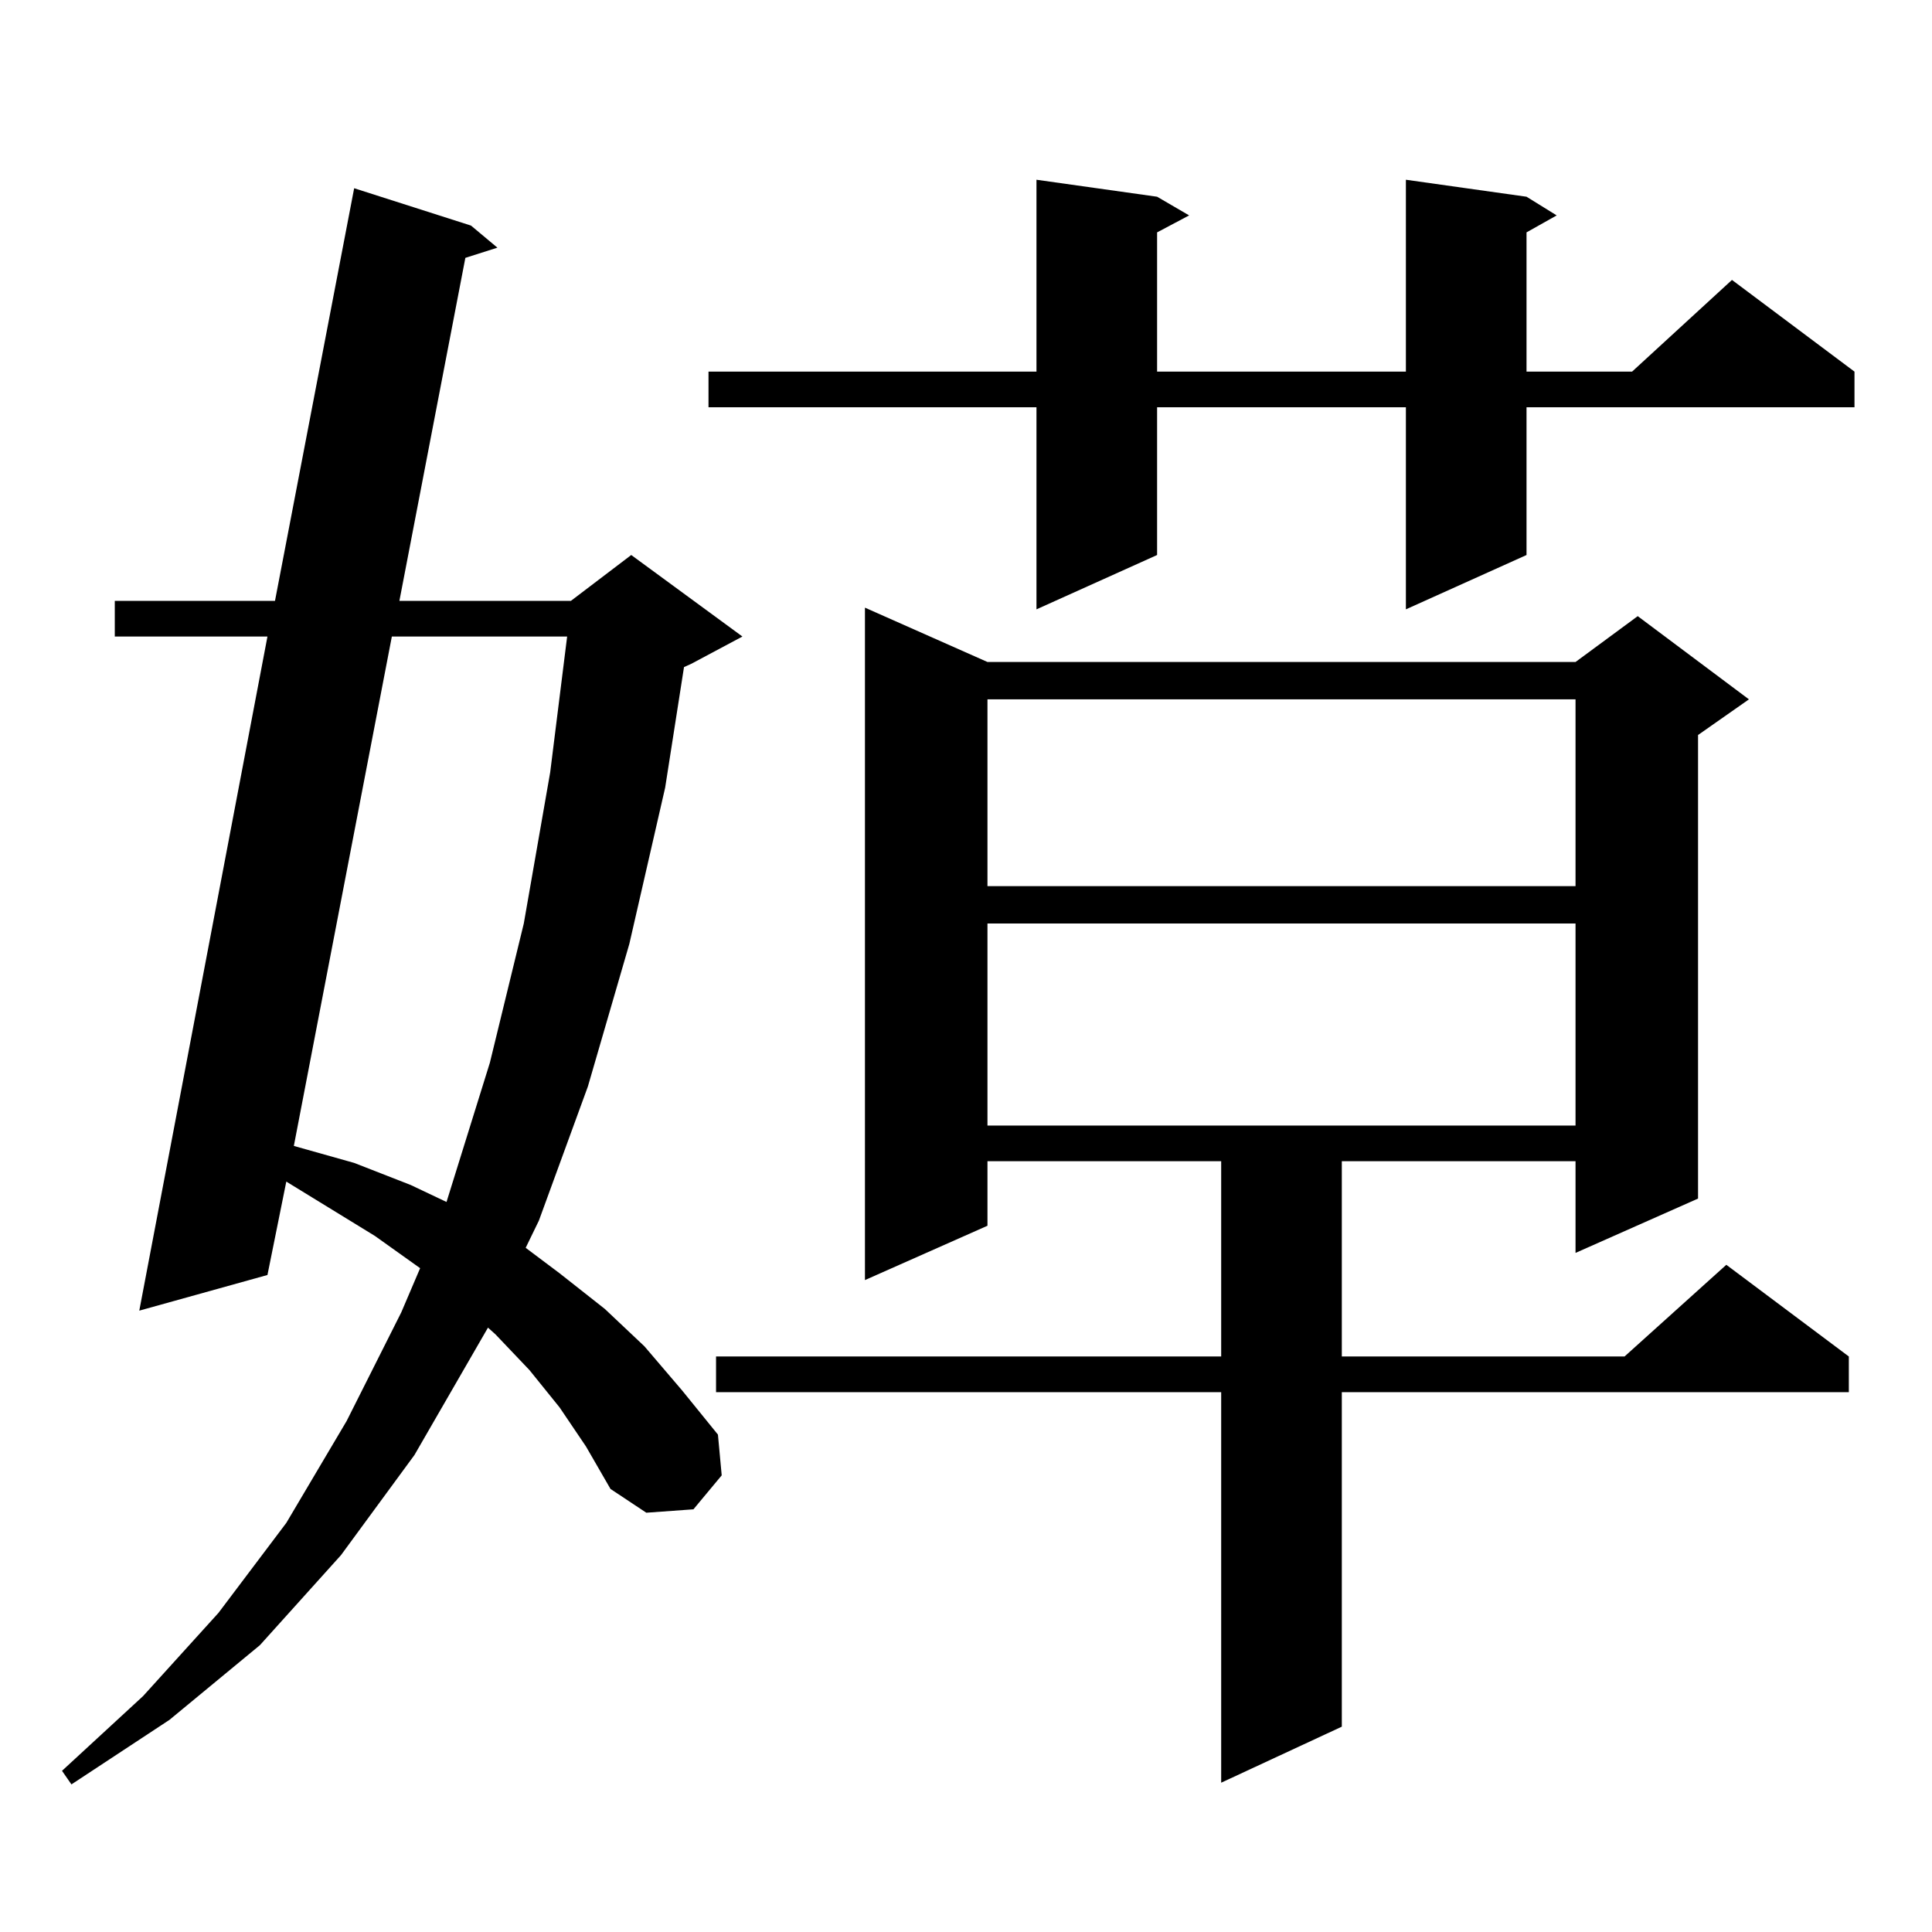 <?xml version="1.0" encoding="utf-8"?>
<!-- Generator: Adobe Illustrator 16.0.0, SVG Export Plug-In . SVG Version: 6.00 Build 0)  -->
<!DOCTYPE svg PUBLIC "-//W3C//DTD SVG 1.1//EN" "http://www.w3.org/Graphics/SVG/1.1/DTD/svg11.dtd">
<svg version="1.1" id="图层_1" xmlns="http://www.w3.org/2000/svg" xmlns:xlink="http://www.w3.org/1999/xlink" x="0px" y="0px"
	 width="1000px" height="1000px" viewBox="0 0 1000 1000" enable-background="new 0 0 1000 1000" xml:space="preserve">
<path d="M289.651,728.484l-15.609-19.336l-17.561-18.457l-3.902-3.516l-38.048,65.918l-38.048,51.855l-41.95,46.582l-46.828,38.672
	l-50.73,33.398l-4.878-7.031l41.95-38.672l39.023-43.066l35.121-46.582l31.219-52.734l28.292-56.25l9.756-22.852l-23.414-16.699
	l-45.853-28.125l-9.756,48.34l-66.34,18.457l66.34-348.926H59.413v-18.457h82.925L183.313,97.43l60.486,19.336l13.658,11.426
	l-16.585,5.273l-34.146,177.539h88.778l31.219-23.73l57.56,42.188l-26.341,14.063l-3.902,1.758l-9.756,62.402l-18.536,80.859
	l-21.463,73.828l-25.365,69.434l-6.829,14.063l17.561,13.184l23.414,18.457l20.487,19.336l19.512,22.852l18.536,22.852l1.951,21.094
	l-14.634,17.578l-24.39,1.758l-18.536-12.305l-12.683-21.973L289.651,728.484z M202.824,329.461l-50.73,263.672l31.219,8.789
	l29.268,11.426l18.536,8.789l22.438-72.07l17.561-72.07l13.658-78.223l8.78-70.313H202.824z M790.127,101.824l15.609,9.668
	l-15.609,8.789v72.07h54.633l51.706-47.461l63.413,47.461v18.457H790.127v76.465l-62.438,28.125v-104.59H598.912v76.465
	l-62.438,28.125v-104.59H366.723v-18.457h169.752V93.035l62.438,8.789l16.585,9.668l-16.585,8.789v72.07h128.777V93.035
	L790.127,101.824z M511.109,342.645h304.383l32.194-23.73l57.56,43.066l-26.341,18.457v239.941l-63.413,28.125v-47.461H694.52
	v101.074h146.338l52.682-47.461l63.413,47.461v18.457H694.52v173.145l-62.438,29.004V720.574H370.625v-18.457h261.457V601.043
	H511.109v33.398l-63.413,28.125V314.52L511.109,342.645z M511.109,361.98v96.68h304.383v-96.68H511.109z M511.109,477.996v104.59
	h304.383v-104.59H511.109z"/>
</svg>
